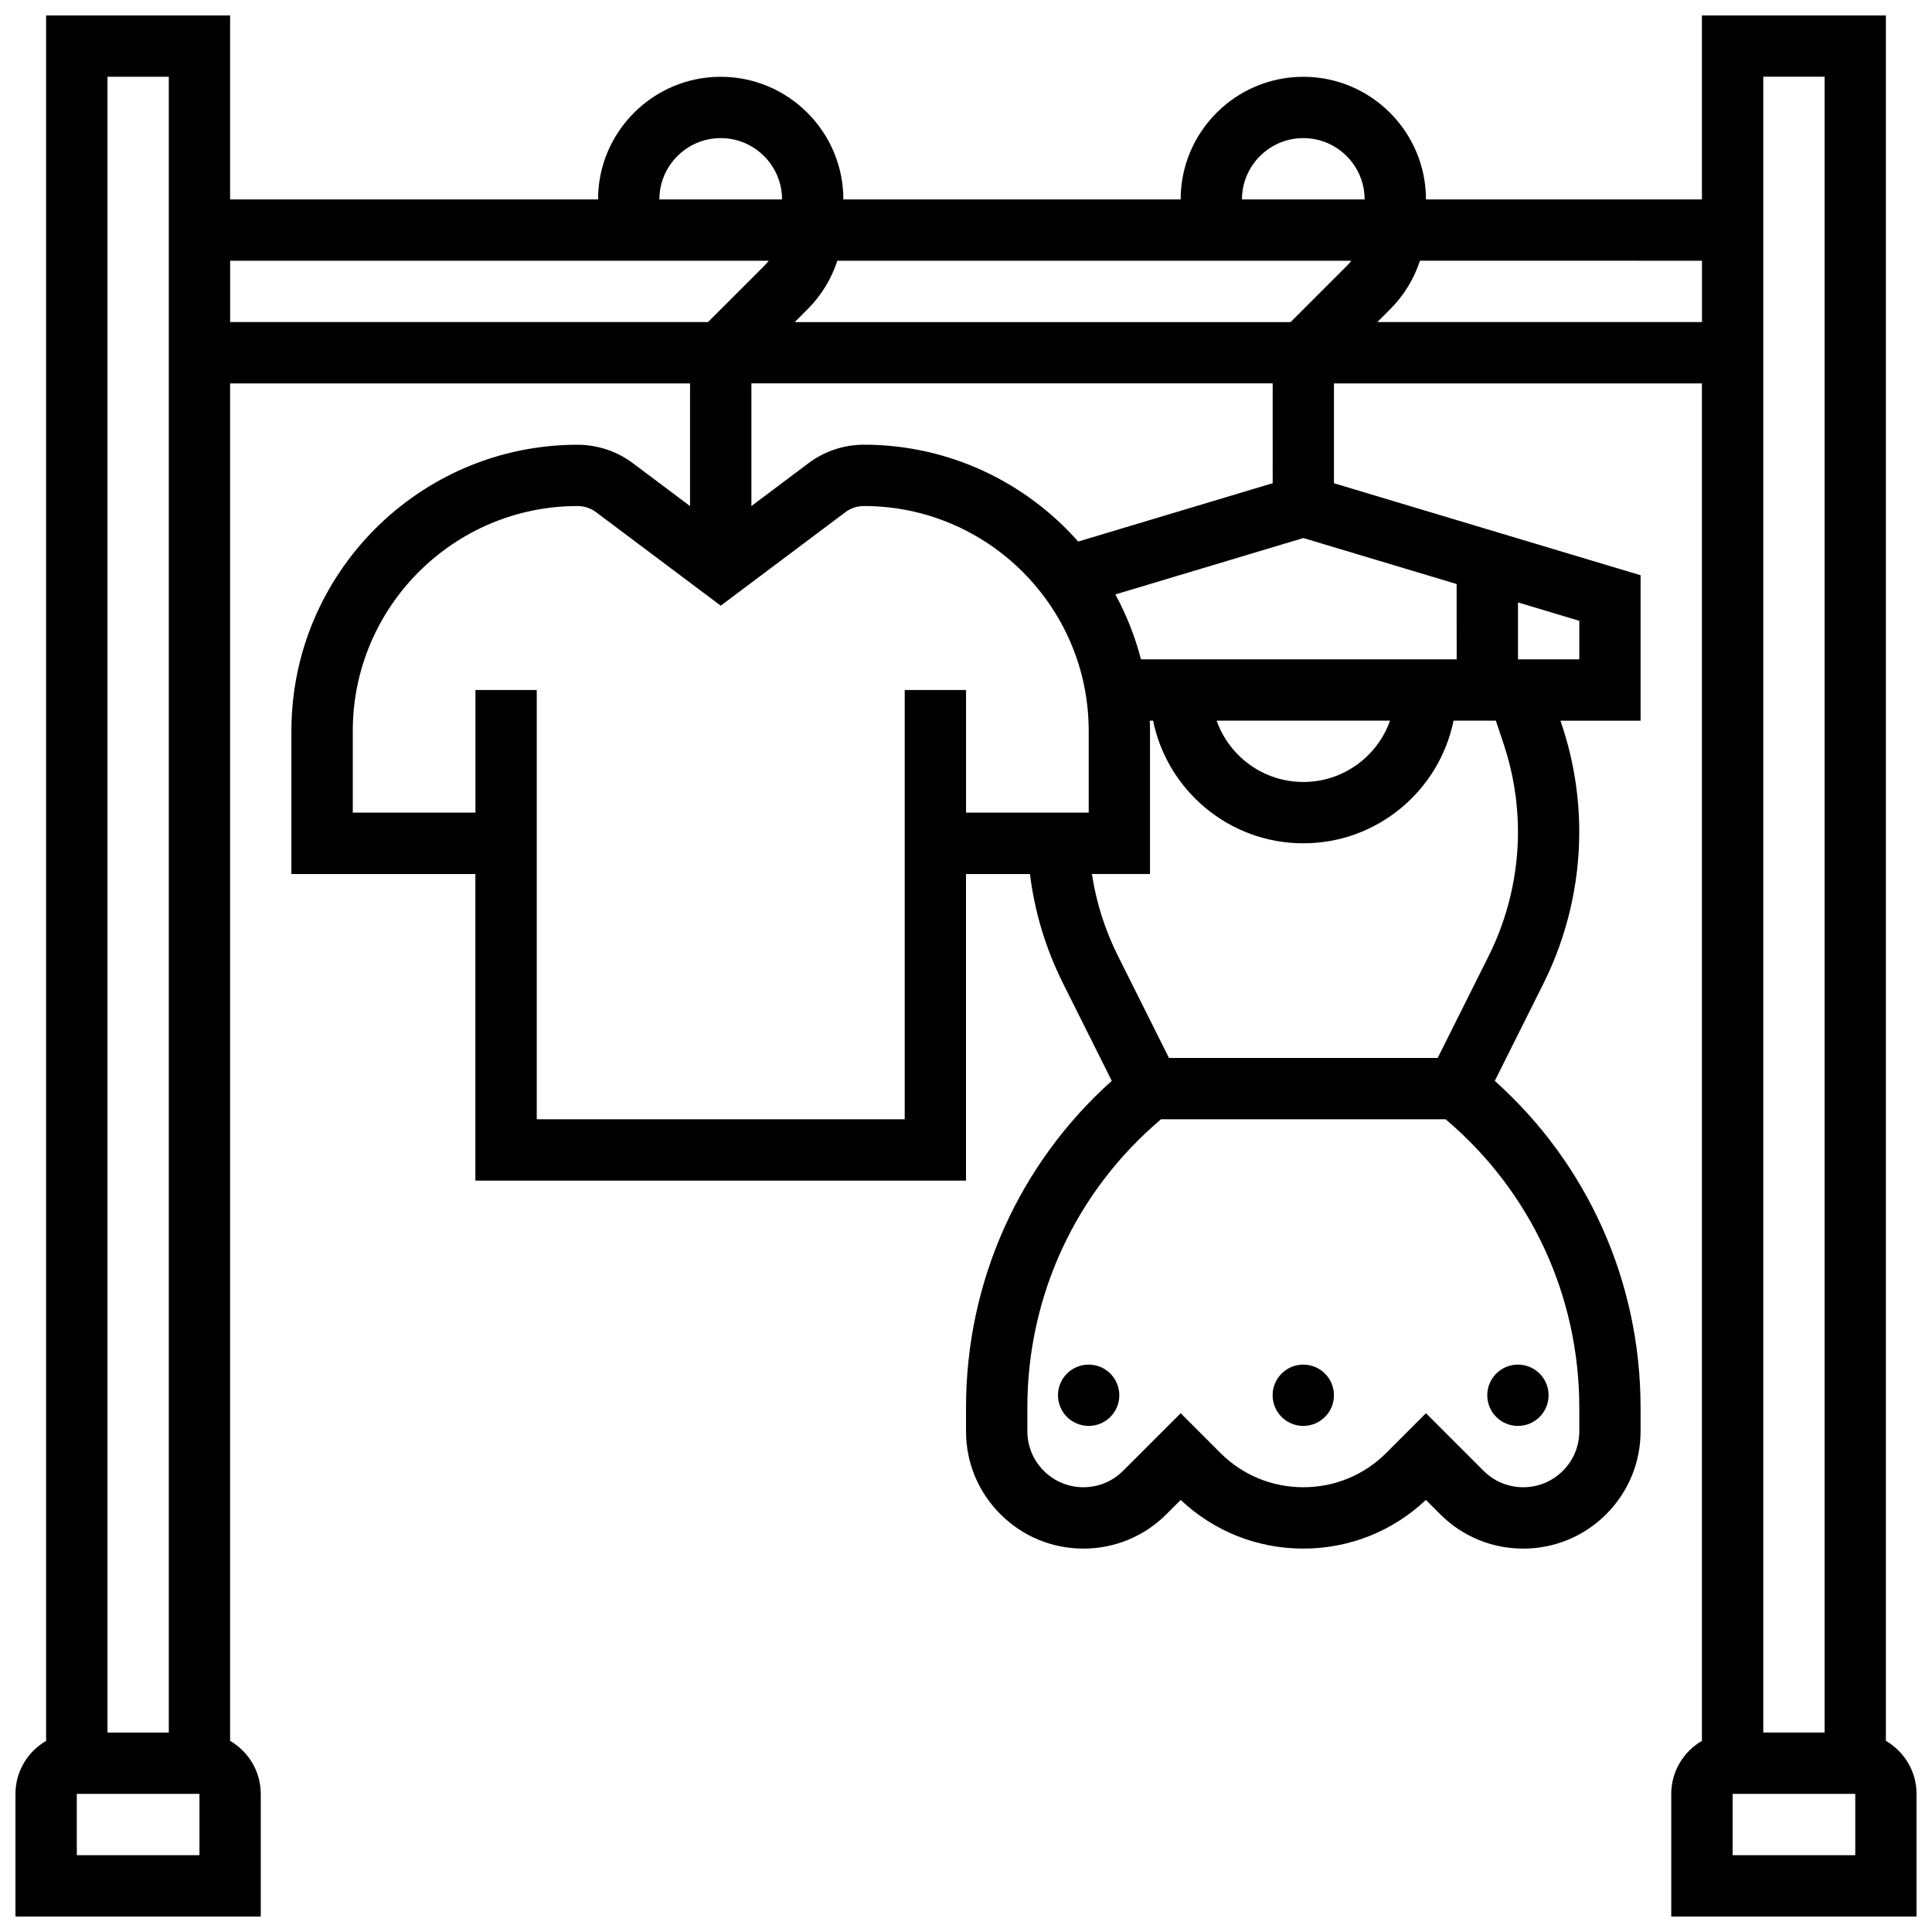 <?xml version="1.0" encoding="UTF-8"?>
<!-- Uploaded to: ICON Repo, www.iconrepo.com, Generator: ICON Repo Mixer Tools -->
<svg width="800px" height="800px" version="1.1" viewBox="144 144 512 512" xmlns="http://www.w3.org/2000/svg">
 <defs>
  <clipPath id="a">
   <path d="m148.09 148.09h503.81v503.81h-503.81z"/>
  </clipPath>
 </defs>
 <g clip-path="url(#a)">
  <path d="m643.78 605.35v-457.25h-48.754v48.754h-73.133c0-17.922-14.582-32.504-32.504-32.504s-32.504 14.582-32.504 32.504h-89.387c0-17.922-14.582-32.504-32.504-32.504-17.922 0-32.504 14.582-32.504 32.504h-97.512v-48.754h-48.758v457.25c-4.848 2.816-8.125 8.055-8.125 14.055v32.504h65.008v-32.504c0-6-3.277-11.238-8.125-14.055v-359.74h121.89v32.504l-15.168-11.375c-4.191-3.144-9.387-4.875-14.625-4.875-41.824-0.004-75.848 34.02-75.848 75.84v37.922h48.754v81.258h130.02v-81.258h16.945c1.25 10.086 4.188 19.805 8.777 28.988l12.91 25.82c-24.629 22.07-38.629 53.273-38.629 86.609v6.242c0 8.309 3.234 16.121 9.113 21.996 5.875 5.879 13.688 9.113 21.996 9.113 8.312 0 16.121-3.234 21.996-9.109l3.789-3.789c8.824 8.328 20.305 12.898 32.488 12.898 12.184 0 23.668-4.57 32.488-12.898l3.789 3.789c5.875 5.875 13.688 9.113 21.996 9.113s16.121-3.234 21.996-9.109 9.113-13.688 9.113-21.996v-6.242c0-33.336-14-64.539-38.633-86.609l12.91-25.82c6.195-12.395 9.473-26.27 9.473-40.125 0-9.66-1.551-19.207-4.602-28.371l-0.375-1.129h21.23v-38.551l-81.258-24.379v-26.457h97.512v359.74c-4.848 2.816-8.125 8.055-8.125 14.055v32.504h65.008v-32.504c-0.004-6-3.281-11.238-8.129-14.055zm-154.39-424.75c8.961 0 16.25 7.293 16.25 16.25h-32.504c0.004-8.961 7.293-16.25 16.254-16.25zm12.727 32.504c-0.387 0.484-0.789 0.953-1.23 1.395l-14.859 14.855h-131.41l3.367-3.367c3.676-3.676 6.356-8.082 7.918-12.887zm-167.12-32.504c8.961 0 16.25 7.293 16.25 16.25h-32.504c0-8.961 7.293-16.25 16.254-16.25zm-138.14 455.05h-32.504v-16.25h32.504zm-8.125-32.504h-16.25v-438.8h16.25zm16.254-390.05h142.74c-0.387 0.484-0.789 0.953-1.23 1.395l-14.859 14.855h-126.65zm178.77 113.76v113.76h-97.512v-113.76h-16.25v32.504h-32.504v-21.668c0-32.859 26.73-59.59 59.59-59.59 1.746 0 3.477 0.578 4.875 1.625l33.047 24.785 33.047-24.785c1.398-1.047 3.129-1.625 4.875-1.625 32.855 0 59.59 26.73 59.59 59.59v21.668h-32.504v-32.504zm105.64-40.27 40.629 12.188 0.004 19.957h-83.66c-1.566-6.059-3.863-11.824-6.789-17.199zm22.98 48.398c-3.356 9.457-12.387 16.25-22.98 16.25s-19.625-6.793-22.98-16.25zm50.156 182.05v6.242c0 3.969-1.547 7.699-4.352 10.504-2.809 2.809-6.539 4.356-10.508 4.356s-7.699-1.547-10.508-4.352l-15.266-15.266-10.504 10.508c-5.875 5.871-13.688 9.109-22 9.109-8.309 0-16.121-3.234-21.996-9.109l-10.504-10.508-15.27 15.266c-2.805 2.805-6.539 4.352-10.504 4.352-3.969 0-7.699-1.547-10.508-4.352-2.805-2.809-4.352-6.539-4.352-10.508v-6.242c0-29.648 12.871-57.336 35.418-76.41h75.434c22.543 19.07 35.418 46.762 35.418 76.41zm-20.023-175.79c2.5 7.504 3.769 15.32 3.769 23.234 0 11.348-2.684 22.711-7.758 32.855l-13.516 27.035h-71.215l-13.52-27.035c-3.453-6.906-5.754-14.184-6.902-21.719h15.398v-37.922c0-0.906-0.035-1.809-0.07-2.711h0.887c3.777 18.523 20.191 32.504 39.812 32.504 19.621 0 36.039-13.98 39.812-32.504h11.211zm20.023-22.512h-16.25v-15.082l16.25 4.875zm-81.262-46.676-51.539 15.461c-13.906-15.723-34.211-25.668-56.809-25.668-5.238 0-10.434 1.73-14.625 4.875l-15.168 11.379v-32.504h138.14zm27.746-42.711 3.367-3.367c3.676-3.676 6.356-8.082 7.918-12.887l74.734 0.004v16.25zm102.27-32.504v-32.504h16.25v438.8h-16.25zm24.379 438.8h-32.504v-16.25h32.504z"/>
 </g>
 <path d="m497.51 513.76c0 4.488-3.641 8.125-8.129 8.125-4.488 0-8.125-3.637-8.125-8.125s3.637-8.125 8.125-8.125c4.488 0 8.129 3.637 8.129 8.125"/>
 <path d="m440.63 513.76c0 4.488-3.641 8.125-8.125 8.125-4.488 0-8.129-3.637-8.129-8.125s3.641-8.125 8.129-8.125c4.484 0 8.125 3.637 8.125 8.125"/>
 <path d="m554.39 513.76c0 4.488-3.637 8.125-8.125 8.125s-8.125-3.637-8.125-8.125 3.637-8.125 8.125-8.125 8.125 3.637 8.125 8.125"/>
</svg>